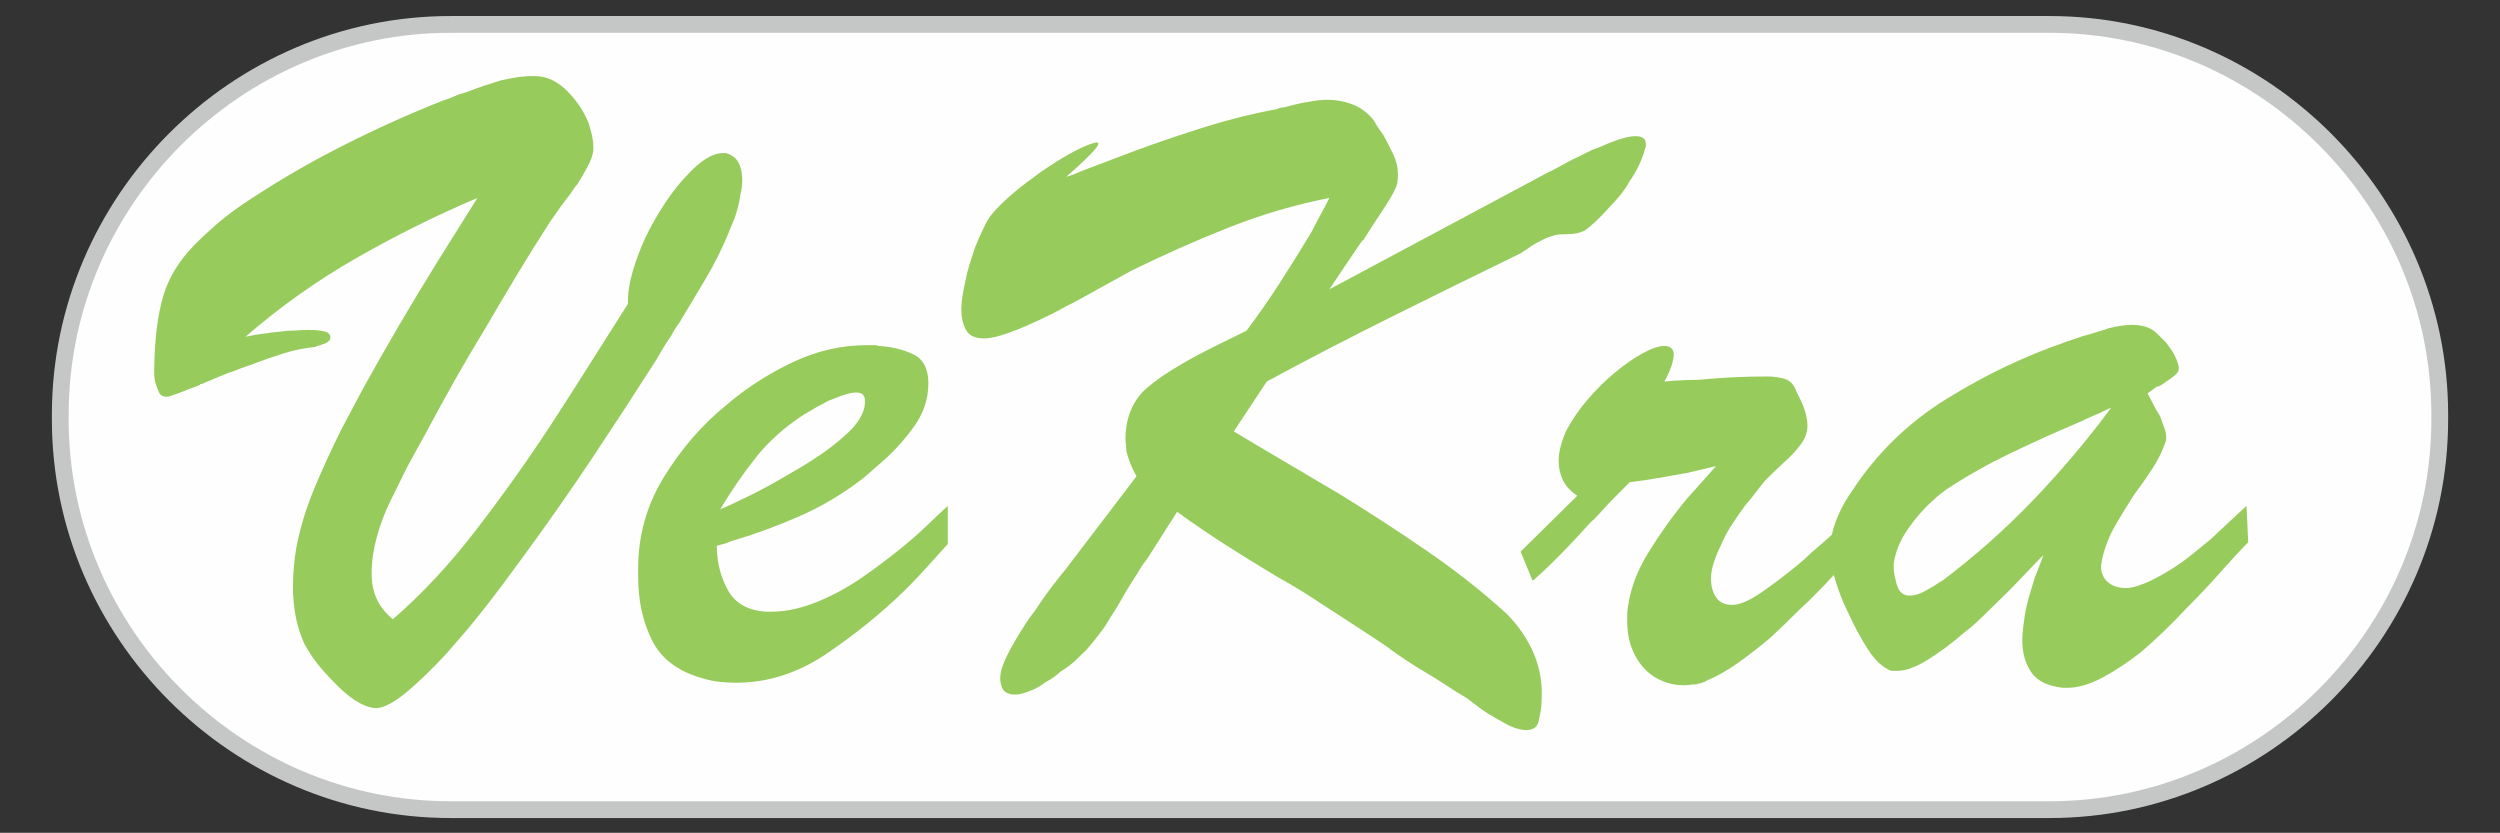 <?xml version="1.0" encoding="UTF-8"?>
<!DOCTYPE svg PUBLIC "-//W3C//DTD SVG 1.1//EN" "http://www.w3.org/Graphics/SVG/1.1/DTD/svg11.dtd">
<!-- Creator: CorelDRAW 2020 (64-Bit Evaluation Version) -->
<svg xmlns="http://www.w3.org/2000/svg" xml:space="preserve" width="210.256mm" height="70.039mm" version="1.1" style="shape-rendering:geometricPrecision; text-rendering:geometricPrecision; image-rendering:optimizeQuality; fill-rule:evenodd; clip-rule:evenodd"
viewBox="0 0 21025.56 7003.9"
 xmlns:xlink="http://www.w3.org/1999/xlink"
 xmlns:xodm="http://www.corel.com/coreldraw/odm/2003">
 <rect x="0" y="0" width="21025.56" height="7003.9" fill="#333333" stroke="none"/>
 <defs>
  <style type="text/css">
   <![CDATA[
    .str0 {stroke:#C5C6C6;stroke-width:141.11;stroke-miterlimit:10}
    .fil0 {fill:#FEFEFE}
    .fil1 {fill:#97CB5C;fill-rule:nonzero}
    .fil2 {fill:#97CB5C;fill-rule:nonzero}
   ]]>
  </style>
 </defs>
 <g id="Layer_x0020_1">
  <path class="fil0 str0" d="M3788.86 205.4l13448.07 0c1801.07,0 3281.95,1480.94 3281.95,3282.01l0 39.99c0,1801.07 -1480.88,3281.95 -3281.95,3281.95l-13448.07 0c-1801.07,0 -3281.95,-1480.88 -3281.95,-3281.95l0 -39.99c0,-1801.07 1480.88,-3282.01 3281.95,-3282.01z"/>
  <path class="fil1" d="M2065.28 2831.62c4.78,0 23.76,-3.58 56.92,-10.62 33.22,-7.2 73.53,-13.09 121,-17.87 23.7,-4.73 50.98,-8.31 81.84,-10.67 30.79,-2.37 60.49,-5.94 88.93,-10.67 33.22,0 64.01,-1.16 92.5,-3.58 28.44,-2.36 56.93,-3.46 85.42,-3.46 52.13,0 94.87,3.46 128.03,10.67 33.22,7.04 52.19,20.07 56.92,39.1 4.79,18.97 0,34.37 -14.19,46.25 -14.24,11.83 -30.85,20.13 -49.82,24.86 -9.52,4.79 -20.19,8.31 -32.01,10.73 -11.88,2.36 -20.19,5.88 -24.92,10.67 -94.87,9.46 -187.37,28.43 -277.52,56.92 -90.14,28.43 -177.86,59.29 -263.27,92.51 -28.44,9.51 -55.77,18.97 -81.84,28.49 -26.07,9.4 -50.98,18.97 -74.69,28.37 -18.97,4.79 -53.4,17.88 -103.17,39.22 -49.83,21.34 -103.23,43.89 -160.16,67.54 -4.73,0 -8.25,0 -10.61,0 -2.42,0 -3.58,2.36 -3.58,7.2 -61.7,23.7 -119.78,46.14 -174.34,67.54 -54.56,21.34 -88.93,32.06 -103.18,32.06 -33.22,0 -55.71,-13.09 -67.59,-39.21 -11.88,-26.02 -22.55,-55.71 -32.01,-88.88 -4.73,-23.7 -7.15,-47.52 -7.15,-71.17 0,-23.7 0,-40.31 0,-49.88 4.79,-241.83 29.65,-439.98 74.74,-594.09 45.05,-154.21 131.61,-297.65 259.7,-430.47 52.2,-52.19 109.12,-105.65 170.77,-160.15 61.71,-54.56 132.82,-110.33 213.51,-167.25 265.64,-180.28 541.95,-343.9 828.98,-490.97 286.98,-147.06 579.9,-279.83 878.76,-398.46 33.22,-9.46 65.23,-21.34 96.08,-35.58 30.8,-14.25 65.23,-26.07 103.12,-35.59 47.47,-18.97 96.14,-36.74 145.91,-53.34 49.83,-16.56 98.45,-32.07 145.86,-46.26 42.73,-9.51 85.41,-17.82 128.09,-24.86 42.68,-7.2 85.41,-10.67 128.09,-10.67 9.51,0 17.76,0 24.91,0 7.1,0 13.04,0 17.77,0 94.87,4.68 182.65,48.62 263.27,131.61 80.68,82.94 139.97,174.35 177.92,273.89 9.46,33.22 17.77,65.23 24.92,96.09 7.09,30.85 10.67,60.55 10.67,88.93 0,4.78 0,9.51 0,14.24 0,4.73 0,11.88 0,21.34 -4.73,37.95 -20.19,81.84 -46.26,131.67 -26.12,49.82 -55.77,100.75 -88.93,152.95 -9.51,9.57 -18.97,21.33 -28.49,35.58 -9.46,14.3 -18.97,28.54 -28.43,42.79 -33.22,42.68 -65.29,85.3 -96.08,127.98 -30.86,42.79 -55.77,78.32 -74.75,106.75 -94.87,147.12 -187.38,295.28 -277.52,444.77 -90.08,149.43 -177.86,297.7 -263.27,444.77 -90.09,147.01 -176.66,294.07 -259.7,441.08 -83.05,147.07 -164.83,296.5 -245.51,448.35 -23.71,42.62 -48.62,87.77 -74.69,135.13 -26.13,47.51 -53.35,97.29 -81.84,149.48 -47.41,94.87 -94.87,190.95 -142.33,288.14 -47.41,97.23 -85.36,198.04 -113.85,302.43 -14.19,52.19 -24.91,103.18 -32.01,152.95 -7.09,49.88 -10.67,100.81 -10.67,153 0,80.74 14.25,151.85 42.68,213.51 28.49,61.65 73.53,118.63 135.19,170.77 241.93,-208.67 474.41,-457.81 697.37,-747.15 222.96,-289.4 434.04,-585.84 633.3,-889.43 113.85,-175.56 225.33,-349.9 334.45,-522.98 109.11,-173.13 213.44,-338.07 313.04,-494.54 0,-9.57 0,-16.61 0,-21.39 0,-4.73 0,-9.46 0,-14.19 0,-66.44 13.09,-144.7 39.16,-234.85 26.13,-90.08 60.5,-182.59 103.18,-277.52 47.41,-99.6 103.18,-197.99 167.19,-295.33 64.08,-97.24 129.3,-179.08 195.74,-245.46 52.14,-56.92 103.18,-100.81 152.95,-131.61 49.83,-30.86 96.08,-46.25 138.76,-46.25 4.73,0 9.52,0 14.25,0 4.73,0 9.46,0 14.24,0 0,0 2.37,1.15 7.1,3.51 4.72,2.37 9.45,3.58 14.24,3.58 42.68,18.97 72.32,47.46 88.93,85.41 16.61,37.95 24.92,82.94 24.92,135.13 0,18.98 -1.21,37.95 -3.58,56.92 -2.36,19.03 -5.94,37.95 -10.67,57.04 -4.73,37.95 -11.88,74.63 -21.34,110.21 -9.51,35.59 -18.97,67.6 -28.49,96.09 -9.46,23.7 -18.97,46.25 -28.43,67.59 -9.52,21.34 -16.61,39.16 -21.34,53.4 -56.92,137.5 -122.15,267.95 -195.68,391.31 -73.54,123.36 -145.86,244.36 -217.08,362.88 -14.19,18.97 -27.22,37.95 -39.1,56.92 -11.83,18.98 -22.55,37.95 -32.01,56.98 -23.76,33.16 -46.26,67.65 -67.6,103.18 -21.39,35.58 -41.52,69.95 -60.49,103.17 -175.5,275.1 -353.42,547.89 -533.65,818.26 -180.28,270.43 -367.66,538.43 -562.13,804.13 -37.95,52.19 -100.82,137.5 -188.59,256.18 -87.78,118.52 -186.23,244.25 -295.34,377.12 -28.44,33.22 -59.29,68.81 -92.51,106.75 -33.16,37.95 -64.02,73.54 -92.45,106.7 -113.85,123.31 -222.96,228.9 -327.35,316.68 -104.39,87.78 -189.74,134.03 -256.18,138.76 -33.16,0 -68.75,-8.31 -106.7,-24.92 -37.94,-16.6 -75.95,-39.21 -113.84,-67.59 -37.95,-28.54 -77.11,-62.86 -117.42,-103.23 -40.32,-40.31 -77.11,-79.42 -110.33,-117.42 -37.95,-42.68 -71.11,-85.36 -99.6,-128.09 -28.43,-42.68 -49.83,-78.26 -64.07,-106.64 -33.17,-76.01 -56.93,-153.01 -71.12,-231.32 -14.24,-78.27 -21.33,-157.74 -21.33,-238.42 0,-56.92 2.36,-112.58 7.09,-167.14 4.73,-54.56 11.88,-110.33 21.34,-167.25 33.22,-170.82 85.41,-340.33 156.58,-508.78 71.11,-168.41 144.64,-328.45 220.54,-480.3 33.22,-61.66 65.28,-122.15 96.08,-181.39 30.86,-59.39 60.5,-115.05 88.93,-167.3 99.66,-180.23 201.63,-359.3 306.01,-537.17 104.33,-177.91 211.09,-354.62 320.2,-530.12 56.92,-90.14 112.64,-179.08 167.2,-266.85 54.55,-87.78 110.32,-176.77 167.24,-266.91 -346.32,147.12 -685.49,315.53 -1017.57,505.21 -332.02,189.8 -642.76,410.34 -932.16,661.8zm3963.49 1757.57c0,137.6 30.8,262.06 92.45,373.54 61.71,111.54 168.4,171.98 320.2,181.5 4.78,0 9.51,0 14.24,0 4.73,0 9.52,0 14.25,0 0,0 2.36,0 7.09,0 4.79,0 9.52,0 14.25,0 66.38,0 134.03,-8.31 202.77,-24.92 68.81,-16.61 136.4,-39.16 202.84,-67.59 123.3,-52.14 243.09,-118.63 359.3,-199.2 116.27,-80.74 226.54,-163.68 330.92,-249.09 75.9,-61.65 145.86,-123.36 209.93,-184.96 64.02,-61.76 122.1,-116.32 174.29,-163.67l0 320.14c-52.19,56.98 -107.91,118.63 -167.2,185.07 -59.28,66.33 -122.15,132.77 -188.58,199.26 -199.26,194.42 -419.8,373.55 -661.74,537.22 -241.94,163.62 -495.75,245.46 -761.39,245.46 -47.41,0 -93.66,-2.37 -138.76,-7.1 -45.05,-4.78 -91.3,-14.24 -138.76,-28.49 -208.72,-56.87 -352.21,-163.67 -430.47,-320.25 -78.26,-156.47 -117.42,-334.39 -117.42,-533.59 0,-4.73 0,-10.67 0,-17.88 0,-7.04 0,-13.03 0,-17.71 0,-4.73 0,-10.67 0,-17.82 0,-7.09 0,-13.08 0,-17.76 0,-279.94 73.53,-538.49 220.59,-775.64 147.07,-237.15 320.2,-436.41 519.46,-597.66 165.98,-142.39 351,-262.12 554.99,-359.36 203.98,-97.29 412.7,-145.91 626.2,-145.91 9.46,0 17.77,0 24.92,0 7.09,0 13.03,0 17.76,0 9.46,0 18.98,0 28.44,0 9.51,0 18.97,2.37 28.48,7.1 104.39,4.78 200.42,27.28 288.19,67.64 87.73,40.32 131.67,122.16 131.67,245.52 0,132.76 -41.52,256.18 -124.57,369.97 -82.99,113.79 -174.34,213.5 -273.95,298.86 -28.43,23.76 -55.71,47.41 -81.83,71.16 -26.07,23.71 -50.99,45.05 -74.69,64.02 -166.04,128.04 -343.9,233.69 -533.7,316.63 -189.74,83.04 -381.85,153 -576.38,209.92 -18.98,9.52 -37.95,16.61 -56.92,21.34 -18.92,4.79 -37.95,9.52 -56.87,14.25zm28.43 -305.96c47.41,-18.97 126.88,-55.71 238.36,-110.27 111.48,-54.56 226.54,-117.42 345.12,-188.59 85.41,-47.46 168.4,-98.44 249.03,-152.95 80.68,-54.55 149.43,-108.01 206.35,-160.15 56.98,-47.41 100.81,-96.03 131.67,-145.85 30.85,-49.83 46.25,-96.09 46.25,-138.76 0,-9.52 0,-18.98 0,-28.49 0,-9.46 -2.37,-16.61 -7.1,-21.29 -4.78,-14.3 -13.09,-23.7 -24.91,-28.54 -11.88,-4.73 -24.91,-7.04 -39.16,-7.04 -23.7,0 -52.19,4.67 -85.41,14.24 -33.16,9.41 -66.38,21.34 -99.6,35.53 -14.19,4.73 -29.65,10.67 -46.26,17.77 -16.6,7.15 -32,15.45 -46.25,24.91 -37.95,18.97 -72.32,37.95 -103.18,56.92 -30.79,18.98 -50.98,30.86 -60.44,35.59 -161.31,104.38 -296.49,225.38 -405.61,362.87 -109.11,137.61 -208.72,282.31 -298.86,434.1zm3842.44 21.4c-33.16,52.08 -66.38,104.27 -99.6,156.47 -33.22,52.19 -66.44,104.44 -99.6,156.58 -14.25,23.7 -28.49,46.25 -42.74,67.59 -14.19,21.34 -30.8,43.89 -49.77,67.54 -28.49,47.51 -58.13,94.98 -88.99,142.33 -30.8,47.52 -60.44,97.24 -88.93,149.43 -23.7,42.73 -47.41,81.84 -71.11,117.42 -23.76,35.59 -45.1,70.01 -64.07,103.23 -23.71,33.17 -48.62,66.33 -74.69,99.55 -26.12,33.27 -53.4,66.49 -81.84,99.71 -28.49,28.38 -60.5,59.29 -96.08,92.45 -35.58,33.22 -77.11,64.02 -124.51,92.56 -9.52,9.41 -24.92,22.5 -46.26,39.11 -21.34,16.55 -46.25,32.01 -74.69,46.25 -19.02,14.19 -38,27.28 -56.97,39.11 -18.98,11.87 -40.32,22.54 -64.02,32.06 -23.71,9.46 -47.46,17.76 -71.17,24.86 -23.7,7.15 -47.41,10.72 -71.17,10.72 -33.16,0 -60.49,-8.3 -81.83,-24.91 -21.34,-16.61 -34.38,-48.67 -39.11,-96.08 0,-4.73 0,-8.25 0,-10.67 0,-2.37 0,-5.94 0,-10.67 0,-47.47 18.98,-109.12 56.93,-185.07 37.94,-75.9 82.99,-154.11 135.18,-234.79 14.25,-23.76 29.65,-47.41 46.25,-71.16 16.61,-23.71 34.38,-47.41 53.35,-71.12 52.2,-80.68 103.18,-153.06 153.01,-217.07 49.83,-64.08 86.56,-110.33 110.27,-138.71l590.62 -775.64c-18.97,-33.22 -35.58,-67.59 -49.83,-103.12 -14.19,-35.64 -26.07,-72.43 -35.58,-110.38 0,-18.97 -1.15,-36.68 -3.52,-53.29 -2.36,-16.61 -3.57,-34.49 -3.57,-53.46 0,-61.6 8.3,-120.89 24.91,-177.86 16.61,-56.93 41.52,-109.12 74.74,-156.53 18.98,-28.49 46.2,-58.13 81.84,-88.99 35.53,-30.74 77.05,-62.8 124.46,-95.97 42.73,-28.49 87.78,-57.03 135.24,-85.41 47.41,-28.49 97.24,-56.92 149.43,-85.41 80.63,-42.68 160.1,-83.05 238.36,-121 78.26,-37.95 141.13,-68.8 188.53,-92.5 99.66,-132.77 194.53,-269.16 284.67,-409.13 90.15,-139.97 177.87,-281.1 263.28,-423.38 23.7,-47.41 48.62,-94.87 74.69,-142.33 26.12,-47.41 50.98,-94.88 74.74,-142.34 -289.35,56.98 -571.65,139.97 -846.81,249.09 -275.1,109.06 -547.89,230.11 -818.26,362.87 -52.19,28.55 -120.99,66.44 -206.35,113.91 -85.41,47.35 -175.55,97.23 -270.42,149.43 -18.98,9.46 -40.32,20.18 -64.02,31.95 -23.71,11.93 -47.47,24.97 -71.17,39.21 -118.58,61.6 -233.63,115.06 -345.11,160.05 -111.48,45.1 -200.41,69.95 -266.85,74.79 -4.73,0 -8.31,0 -10.67,0 -2.37,0 -5.89,0 -10.67,0 -71.11,0 -119.79,-23.81 -145.86,-71.16 -26.07,-47.52 -39.16,-104.44 -39.16,-170.83 0,-37.95 3.58,-78.26 10.67,-120.94 7.15,-42.73 15.46,-85.41 24.92,-128.09 9.51,-47.46 21.34,-93.66 35.58,-138.81 14.25,-44.99 28.49,-88.93 42.74,-131.56 18.92,-47.46 36.73,-89.04 53.34,-124.62 16.61,-35.53 29.65,-62.81 39.11,-81.79 18.97,-37.94 49.83,-79.47 92.5,-124.51 42.68,-45.1 92.51,-91.35 149.43,-138.71 33.22,-28.54 67.65,-55.82 103.18,-81.83 35.58,-26.13 72.38,-53.46 110.33,-81.84 185.01,-128.09 332.07,-209.98 441.14,-245.57 109.11,-35.53 35.58,58.14 -220.6,281.15 18.97,-4.78 37.95,-10.67 56.92,-17.82 19.03,-7.09 38,-15.4 56.98,-24.91 75.9,-28.43 154.16,-58.08 234.79,-88.93 80.62,-30.86 158.94,-60.5 234.84,-88.99 194.47,-71.17 390.15,-137.49 587.05,-199.2 196.83,-61.65 397.25,-111.54 601.24,-149.49 9.51,-4.67 18.97,-8.3 28.48,-10.61 9.46,-2.37 18.98,-3.58 28.44,-3.58 37.95,-9.46 75.95,-18.97 113.84,-28.43 37.95,-9.51 75.9,-16.61 113.85,-21.34 23.76,-4.78 47.46,-8.3 71.17,-10.72 23.7,-2.37 47.46,-3.52 71.16,-3.52 71.17,0 141.13,13.03 209.93,39.1 68.75,26.12 129.25,72.38 181.44,138.81 9.46,18.98 21.34,39.05 35.58,60.39 14.25,21.45 28.44,41.53 42.68,60.5 28.49,52.19 55.77,105.6 81.84,160.15 26.07,54.56 39.16,110.28 39.16,167.2 0,19.03 -1.21,39.1 -3.58,60.44 -2.36,21.45 -8.3,41.53 -17.76,60.5 -18.97,42.79 -54.61,103.18 -106.75,181.49 -52.19,78.27 -106.75,162.47 -163.68,252.55 -4.73,0 -8.3,2.37 -10.67,7.21 -2.36,4.73 -5.94,9.46 -10.66,14.19 -52.2,75.84 -102.03,149.48 -149.43,220.54 -47.41,71.17 -85.42,128.15 -113.85,170.82l1850.08 -989.08c14.19,-4.73 48.62,-22.49 103.17,-53.35 54.56,-30.85 117.37,-62.86 188.59,-96.08 18.98,-9.51 37.9,-18.97 56.93,-28.49 18.92,-9.46 37.94,-16.61 56.86,-21.34 61.71,-28.43 121,-52.19 177.92,-71.17 56.93,-18.97 104.39,-28.37 142.34,-28.37 23.7,0 43.83,4.73 60.44,14.13 16.61,9.51 24.91,26.18 24.91,49.83 0,0 0,3.63 0,10.67 0,7.2 0,13.09 0,17.87 0,0 -1.15,1.1 -3.57,3.47 -2.37,2.42 -3.52,5.94 -3.52,10.72 -9.51,37.95 -24.91,80.63 -46.25,128.09 -21.34,47.41 -48.62,94.87 -81.84,142.34 -23.7,42.68 -50.98,82.93 -81.84,120.88 -30.85,37.95 -62.86,73.53 -96.08,106.75 -37.95,42.68 -74.69,80.69 -110.27,113.85 -35.58,33.22 -67.59,59.34 -96.03,78.32 -33.27,14.24 -65.28,22.55 -96.08,24.91 -30.85,2.37 -60.5,3.52 -88.93,3.52 -23.76,0 -47.46,3.58 -71.22,10.67 -23.65,7.15 -47.41,15.45 -71.12,24.91 -28.48,14.19 -55.71,28.49 -81.83,42.74 -26.13,14.24 -50.99,30.8 -74.69,49.72 -9.51,4.84 -17.82,9.57 -24.91,14.24 -7.15,4.73 -13.04,9.57 -17.82,14.25 -360.52,175.55 -719.87,352.26 -1078.02,530.18 -358.15,177.91 -712.72,361.66 -1063.83,551.46l-277.46 419.75c142.28,85.46 288.19,171.98 437.62,259.81 149.43,87.72 300.07,176.65 451.81,266.74 246.72,151.9 491.02,310.74 732.96,476.83 241.88,166.04 464.84,341.48 668.83,526.55 94.92,94.87 168.4,199.26 220.59,313.05 52.2,113.85 78.27,232.48 78.27,355.84 0,33.22 -1.16,67.59 -3.52,103.17 -2.37,35.59 -8.31,72.27 -17.82,110.22 -4.73,38 -16.61,64.07 -35.59,78.32 -18.97,14.24 -42.68,21.34 -71.11,21.34 -28.49,0 -60.5,-5.94 -96.08,-17.82 -35.58,-11.77 -72.38,-29.65 -110.33,-53.35 -18.92,-9.52 -37.95,-20.18 -56.87,-31.95 -19.02,-11.94 -37.94,-22.61 -56.97,-32.01 -42.68,-28.49 -80.63,-55.77 -113.85,-81.95 -33.16,-26.07 -56.92,-43.78 -71.11,-53.35 -56.98,-33.22 -113.85,-68.8 -170.83,-106.69 -56.92,-37.95 -113.84,-73.54 -170.76,-106.76 -56.93,-33.21 -113.85,-68.8 -170.77,-106.75 -56.93,-37.95 -113.85,-78.26 -170.77,-120.88 -113.85,-76.01 -227.69,-150.64 -341.54,-224.17 -113.85,-73.54 -225.33,-145.91 -334.44,-217.08 -37.95,-23.65 -77.11,-47.36 -117.42,-71.17 -40.32,-23.7 -81.84,-47.35 -124.52,-71.11 -142.28,-85.36 -282.25,-171.98 -419.85,-259.7 -137.55,-87.78 -275.1,-181.5 -412.71,-281.04zm2988.59 576.27l-99.6 -241.88 476.73 -469.63c-56.93,-37.95 -97.24,-81.84 -120.95,-131.67 -23.7,-49.83 -35.58,-103.17 -35.58,-160.04 0,-42.68 5.94,-85.47 17.77,-128.09 11.87,-42.79 27.27,-85.41 46.25,-128.09 47.46,-90.14 107.96,-177.92 181.49,-263.33 73.48,-85.42 150.59,-161.31 231.21,-227.64 80.69,-66.44 157.79,-119.84 231.27,-160.15 73.53,-40.32 134.03,-60.5 181.49,-60.5 23.71,0 42.68,5.94 56.87,17.82 14.25,11.82 21.4,29.64 21.4,53.34 0,23.76 -5.94,54.56 -17.82,92.51 -11.88,38.01 -32.01,83.05 -60.45,135.24 47.41,-4.84 94.82,-8.3 142.28,-10.67 47.41,-2.36 94.88,-3.63 142.34,-3.63 94.87,-9.4 190.9,-16.61 288.19,-21.28 97.24,-4.73 193.32,-7.1 288.13,-7.1 56.98,0 107.96,7.1 153.01,21.34 45.1,14.14 77.11,49.83 96.08,106.75 33.22,61.6 56.92,114.95 71.17,160.05 14.19,45.04 21.34,86.56 21.34,124.51 0,33.17 -5.94,64.08 -17.82,92.51 -11.83,28.49 -29.65,56.98 -53.35,85.36 -28.44,37.95 -67.59,79.47 -117.42,124.62 -49.78,44.99 -105.54,98.34 -167.2,160.1 -23.7,28.38 -49.82,61.6 -78.26,99.55 -28.49,38 -59.29,75.95 -92.51,113.9 -37.94,52.19 -74.74,105.49 -110.32,160.04 -35.58,54.56 -65.23,110.33 -88.93,167.25 -23.71,47.41 -43.89,96.08 -60.5,145.8 -16.61,49.83 -24.91,96.08 -24.91,138.87 0,61.66 14.24,113.85 42.73,156.47 28.43,42.74 73.53,64.07 135.18,64.07 61.66,0 141.13,-33.16 238.37,-99.65 97.29,-66.33 198.04,-142.28 302.43,-227.64 23.7,-18.97 46.25,-37.95 67.59,-56.92 21.34,-19.03 41.53,-38.01 60.5,-56.98 90.14,-75.9 174.34,-150.64 252.61,-224.17 78.26,-73.53 141.12,-129.19 188.53,-167.14l0 305.95c-61.65,66.39 -131.61,142.34 -209.87,227.64 -78.27,85.47 -160.1,170.88 -245.51,256.18 -56.93,52.19 -112.64,105.6 -167.25,160.16 -54.51,54.55 -110.27,107.85 -167.2,160.04 -90.14,75.9 -180.23,145.96 -270.37,209.93 -90.14,64.07 -175.55,112.69 -256.18,145.91 -14.24,9.46 -29.64,16.61 -46.25,21.34 -16.61,4.73 -34.38,9.51 -53.35,14.24 -18.97,0 -36.79,1.16 -53.4,3.52 -16.61,2.42 -32.01,3.58 -46.26,3.58 -90.14,0 -173.13,-23.71 -249.03,-71.17 -75.9,-47.41 -135.18,-118.58 -177.86,-213.5 -19.03,-42.68 -32.07,-85.31 -39.16,-128.04 -7.15,-42.68 -10.67,-85.36 -10.67,-128.09 0,-9.46 0,-18.97 0,-28.43 0,-9.52 0,-21.4 0,-35.59 14.24,-170.82 72.32,-339.17 174.34,-505.21 101.97,-166.04 212.24,-320.25 330.87,-462.59 42.68,-47.35 84.2,-93.66 124.52,-138.7 40.31,-45.1 79.47,-88.94 117.42,-131.67 -37.95,9.52 -78.26,18.98 -121,28.49 -42.68,9.46 -82.99,18.97 -120.94,28.43 -80.68,14.25 -161.31,28.49 -241.93,42.74 -80.63,14.19 -161.31,26.01 -241.94,35.58 -37.95,37.95 -77.11,77.05 -117.42,117.42 -40.31,40.32 -79.47,81.84 -117.42,124.46 -14.19,14.3 -28.44,29.65 -42.68,46.26 -14.25,16.61 -30.85,32.01 -49.77,46.25 -75.96,85.47 -154.22,169.61 -234.85,252.66 -80.68,82.99 -163.67,162.41 -249.03,238.31l-7.15 0z"/>
  <path class="fil2" d="M17186.11 4667.5c-42.68,42.68 -104.33,106.76 -185.01,192.06 -80.63,85.46 -170.77,175.55 -270.37,270.37 -33.22,33.27 -67.65,66.49 -103.18,99.71 -35.58,33.22 -72.38,63.96 -110.33,92.51 -104.33,90.14 -206.35,166.04 -305.95,227.63 -99.6,61.77 -185.01,92.51 -256.18,92.51 -9.46,0 -17.77,0 -24.86,0 -7.15,0 -15.45,0 -24.91,0 -71.17,-28.43 -136.4,-88.93 -195.69,-181.38 -59.28,-92.51 -112.69,-190.96 -160.1,-295.34 -33.22,-66.44 -61.7,-132.82 -85.41,-199.26 -23.7,-66.44 -40.31,-123.36 -49.83,-170.71 -9.46,-28.55 -15.4,-56.93 -17.76,-85.42 -2.37,-28.49 -3.58,-54.55 -3.58,-78.26 0,-52.19 5.94,-103.23 17.82,-153 11.83,-49.78 29.65,-100.87 53.35,-153.01 14.25,-33.16 30.86,-66.38 49.83,-99.65 18.97,-33.22 40.31,-66.39 64.02,-99.55 203.99,-313.16 468.47,-570.44 793.4,-772.12 324.93,-201.57 660.58,-361.67 1006.85,-480.3 28.49,-9.46 59.34,-20.13 92.51,-32.01 33.21,-11.87 68.8,-22.54 106.75,-31.95 28.49,-9.57 55.71,-17.87 81.83,-24.91 26.07,-7.21 50.99,-15.51 74.69,-24.97 37.95,-9.41 73.59,-16.61 106.75,-21.29 33.22,-4.73 64.07,-7.2 92.51,-7.2 37.95,0 73.53,4.84 106.75,14.24 33.16,9.57 64.02,26.18 92.51,49.83 9.46,9.46 21.34,21.34 35.58,35.59 14.19,14.29 30.8,30.85 49.77,49.82 9.52,14.19 21.34,30.8 35.59,49.78 14.24,19.03 26.12,38 35.58,56.97 14.25,28.44 24.92,55.72 32.01,81.84 7.15,26.02 3.57,48.62 -10.67,67.59 -18.97,18.98 -39.16,35.59 -60.44,49.83 -21.4,14.14 -41.53,28.38 -60.5,42.63 -9.52,4.73 -17.82,9.57 -24.91,14.3 -7.1,4.67 -15.4,7.04 -24.92,7.04 -14.24,9.56 -27.28,18.97 -39.1,28.54 -11.88,9.4 -24.92,18.97 -39.16,28.38 9.46,18.97 20.13,39.16 32.01,60.5 11.88,21.34 24.91,46.25 39.16,74.74 9.46,14.24 18.92,29.64 28.43,46.25 9.52,16.61 16.61,34.38 21.34,53.35 9.51,23.76 17.82,46.25 24.91,67.65 7.1,21.34 10.67,41.47 10.67,60.44 0,9.51 0,17.82 0,24.91 0,7.15 -2.36,15.46 -7.09,24.86 -23.71,71.17 -59.34,143.55 -106.75,217.08 -47.41,73.53 -99.6,148.22 -156.53,224.17 -52.19,80.57 -103.17,163.62 -153,248.98 -49.77,85.41 -86.57,175.55 -110.27,270.42 0,4.79 -1.21,10.67 -3.58,17.82 -2.36,7.1 -3.57,13.04 -3.57,17.71 0,9.57 -1.16,16.61 -3.52,21.45 -2.42,4.73 -3.58,11.77 -3.58,21.34 0,56.92 18.98,101.91 56.93,135.13 37.94,33.28 87.77,49.88 149.43,49.88 0,0 1.21,0 3.57,0 2.37,0 5.94,0 10.67,0 4.73,0 8.3,0 10.67,0 2.36,0 3.57,0 3.57,0 56.93,-9.56 117.37,-29.64 181.44,-60.55 64.02,-30.85 129.25,-67.54 195.69,-110.21 52.13,-33.22 104.33,-71.17 156.52,-113.91 52.19,-42.67 101.97,-82.99 149.43,-120.99 56.92,-52.14 111.48,-103.18 163.67,-153.01 52.2,-49.71 99.61,-93.6 142.34,-131.55l14.19 305.95c-61.65,61.66 -137.55,143.44 -227.69,245.51 -90.14,101.97 -187.38,205.15 -291.71,309.48 -61.71,66.44 -124.57,130.51 -188.59,192.16 -64.07,61.65 -129.3,121 -195.68,177.92 -109.12,85.3 -217.03,156.47 -323.78,213.45 -106.75,56.92 -205.14,85.35 -295.28,85.35 -4.73,0 -8.31,0 -10.67,0 -2.42,0 -3.58,0 -3.58,0 -4.73,0 -8.3,0 -10.67,0 -2.36,0 -5.94,0 -10.67,0 -128.09,-14.18 -217.02,-58.07 -266.85,-131.61 -49.82,-73.58 -74.74,-162.51 -74.74,-266.9 0,-33.22 2.42,-68.69 7.15,-106.7 4.73,-37.95 9.46,-73.53 14.19,-106.75 9.52,-56.92 22.55,-112.63 39.16,-167.14 16.61,-54.61 32.06,-105.65 46.25,-153 14.25,-33.22 27.28,-66.49 39.16,-99.71 11.83,-33.17 22.5,-61.6 32.01,-85.31zm569.29 -1238.17c-23.76,9.52 -47.47,20.19 -71.17,32.01 -23.71,11.88 -47.47,22.55 -71.17,32.07 -23.76,9.46 -47.41,20.13 -71.17,32.01 -23.7,11.87 -47.46,22.54 -71.16,32 -189.75,80.69 -378.34,165.99 -565.71,256.13 -187.33,90.14 -364.04,189.85 -530.08,298.91 -18.97,14.25 -37.94,28.44 -56.92,42.63 -18.97,14.3 -37.95,30.91 -56.98,49.88 -75.84,66.44 -147.01,147.01 -213.44,241.88 -66.44,94.93 -106.76,192.17 -120.94,291.82 0,9.46 0,17.77 0,24.86 0,7.15 0,13.09 0,17.82 0,18.97 2.36,37.95 7.09,56.92 4.78,18.92 9.46,40.26 14.24,63.97 9.46,38.05 23.71,65.33 42.68,81.83 18.98,16.61 40.32,24.92 64.08,24.92 23.7,0 47.4,-3.47 71.11,-10.67 23.76,-7.04 47.46,-17.71 71.17,-32.01 9.51,-4.68 20.18,-10.67 32,-17.71 11.88,-7.21 22.55,-13.14 32.01,-17.87 14.25,-9.41 28.49,-18.98 42.74,-28.49 14.24,-9.46 26.07,-16.5 35.58,-21.34 270.37,-203.94 522.98,-428.11 757.82,-672.35 234.79,-244.36 454.23,-504.12 658.22,-779.22z"/>
 </g>
</svg>
